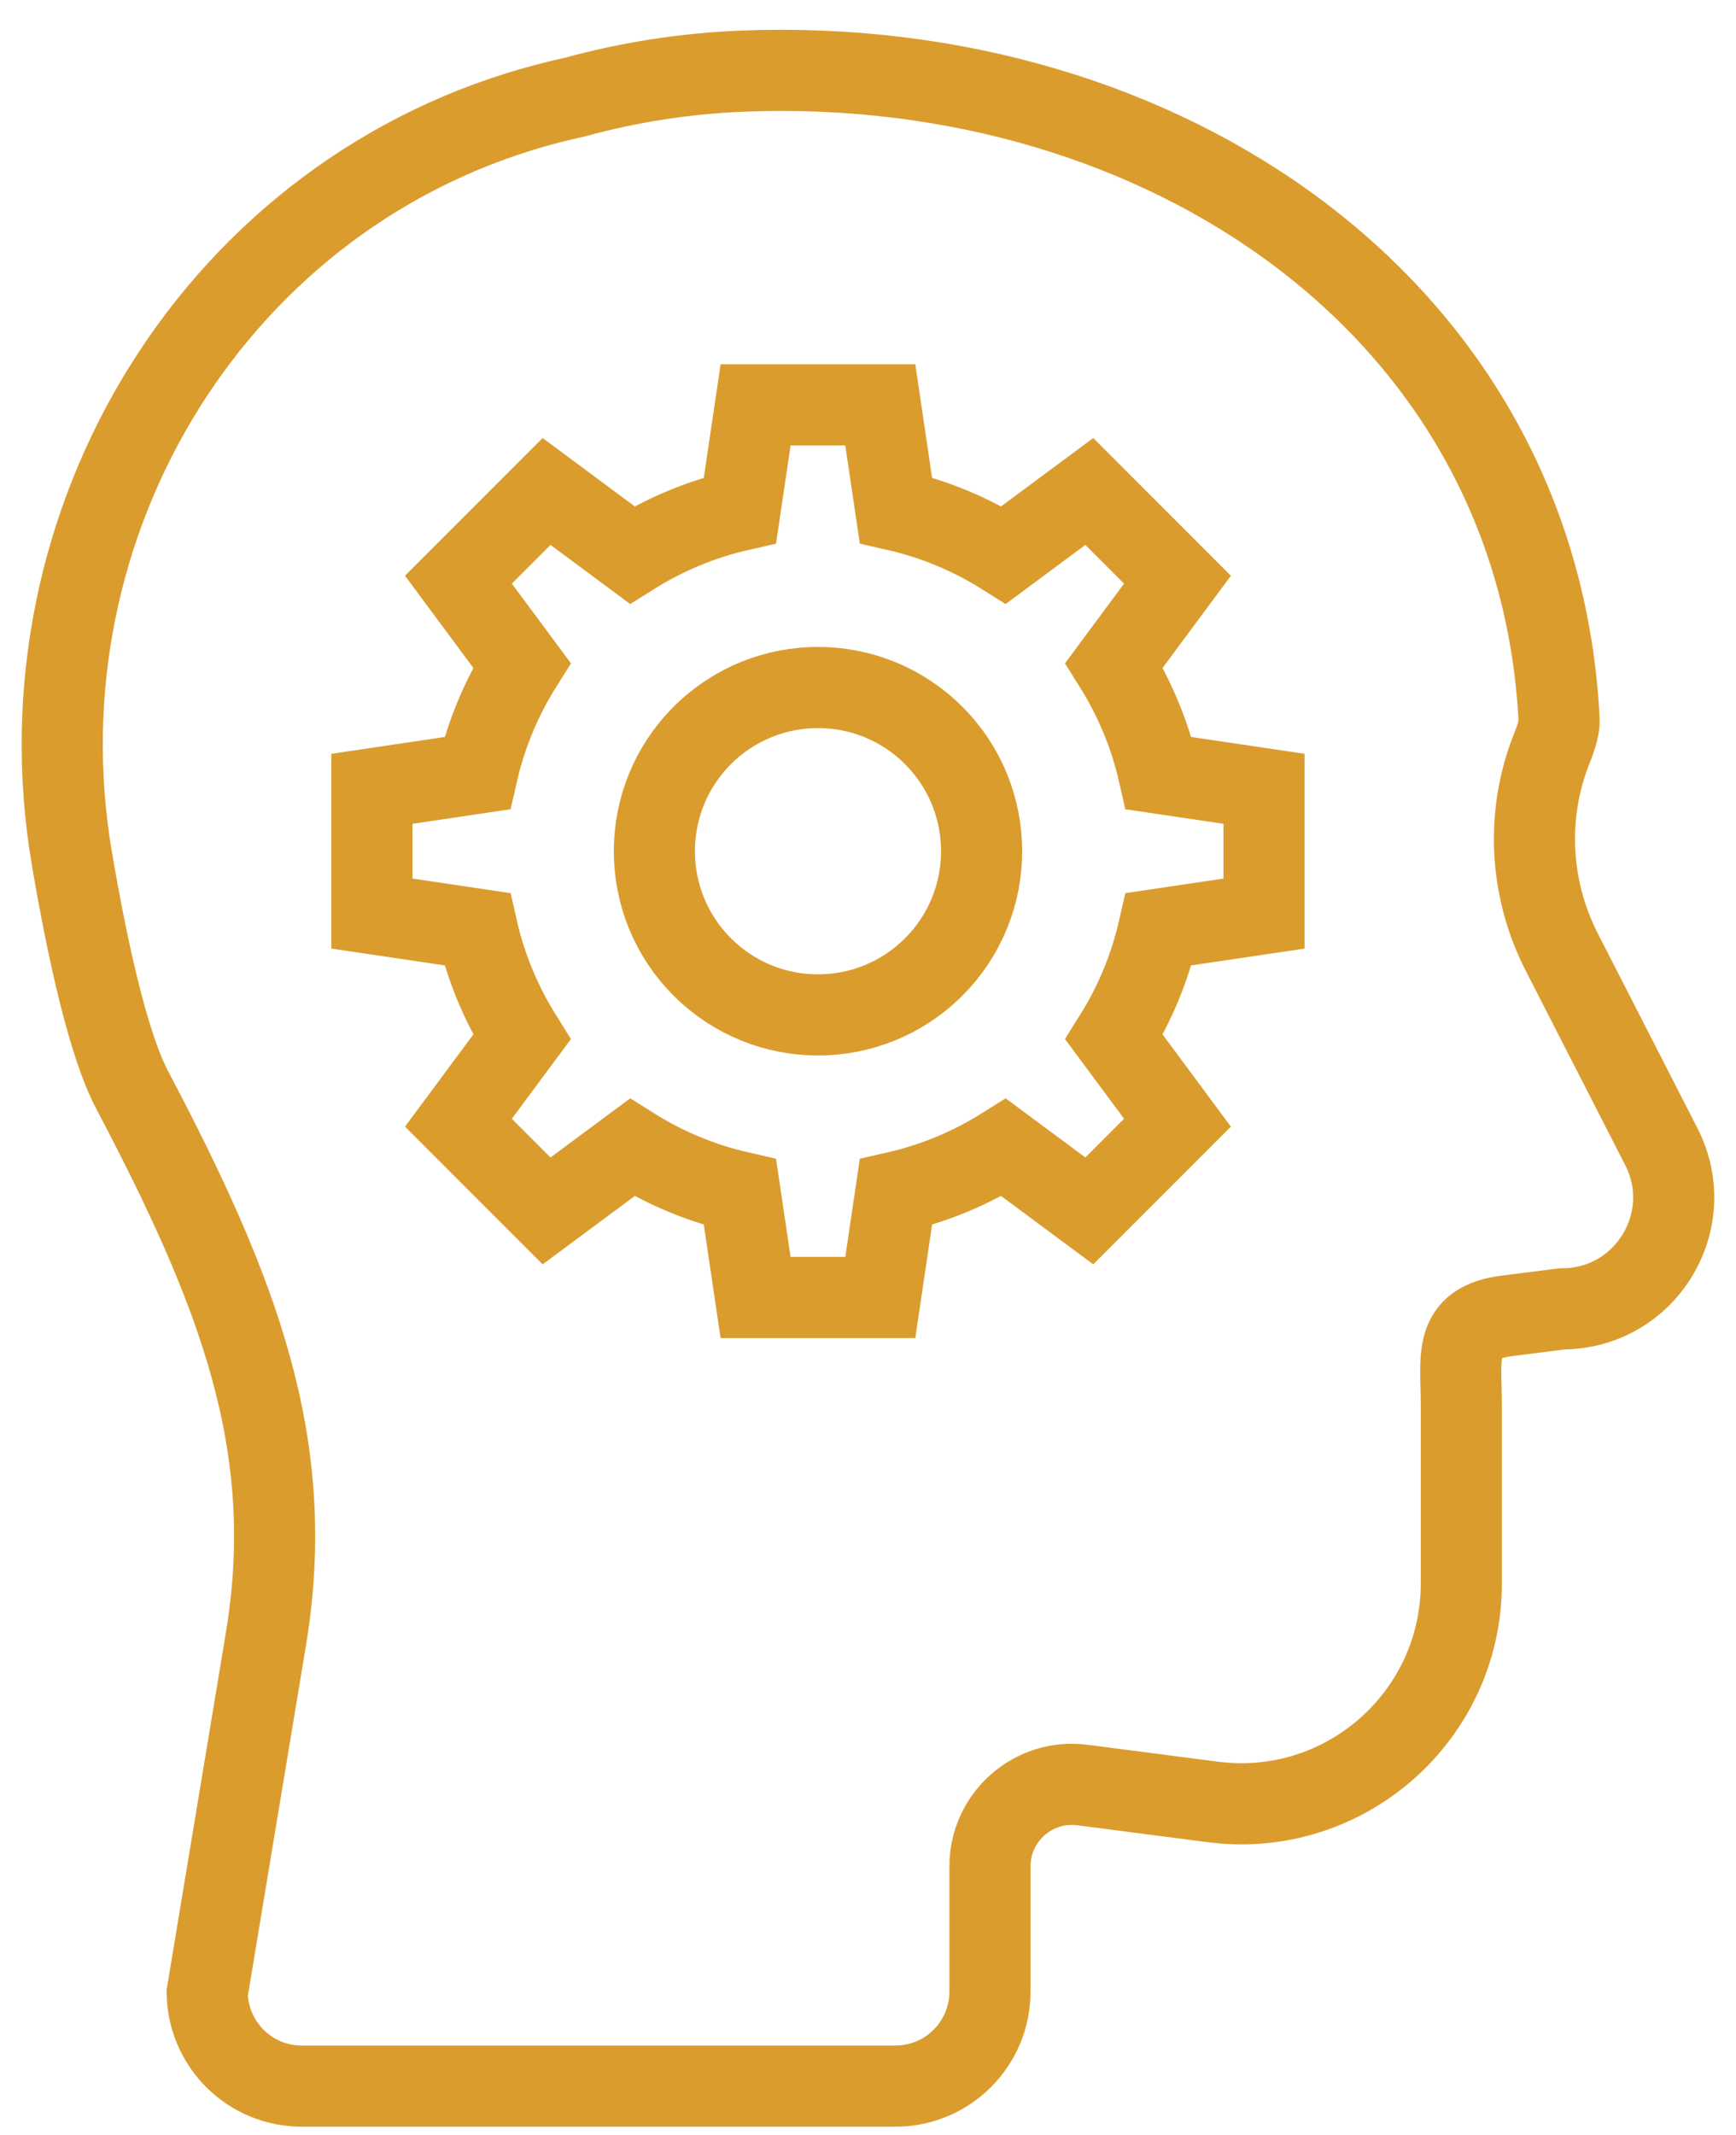 <svg width="48" height="59" viewBox="0 0 48 59" fill="none" xmlns="http://www.w3.org/2000/svg">
<g clip-path="url(#clip0_1037_27914)">
<path d="M3.651 30.114C6.59 35.694 8.241 39.941 7.353 45.294L5.729 55.078C5.752 56.506 6.915 57.651 8.342 57.651H24.758C26.202 57.651 27.372 56.482 27.372 55.038V51.578C27.372 50.211 28.573 49.155 29.929 49.33L33.533 49.797C37.176 50.27 40.405 47.433 40.405 43.759V38.839C40.405 37.503 40.152 36.551 41.666 36.365L43.196 36.17C45.501 36.17 46.988 33.729 45.931 31.68L43.183 26.312C42.286 24.561 42.178 22.505 42.91 20.676C43.038 20.358 43.117 20.082 43.109 19.907C42.545 8.538 32.166 1.515 20.557 1.965C18.95 2.027 17.388 2.274 15.891 2.684C15.655 2.736 15.422 2.791 15.191 2.851C6.029 5.214 0.394 14.414 1.99 23.741C2.416 26.234 2.987 28.854 3.651 30.114Z" stroke="#DB9C2E" stroke-width="2.243" stroke-miterlimit="10"/>
<path d="M10.283 21.799V25.247L13.195 25.679C13.439 26.753 13.863 27.756 14.43 28.661L12.675 31.026L15.113 33.464L17.478 31.71C18.383 32.279 19.388 32.701 20.46 32.945L20.892 35.857H24.34L24.771 32.945C25.845 32.701 26.849 32.278 27.753 31.71L30.119 33.464L32.557 31.026L30.803 28.661C31.372 27.756 31.794 26.751 32.038 25.679L34.95 25.247V21.799L32.038 21.367C31.794 20.294 31.371 19.29 30.803 18.385L32.557 16.02L30.119 13.582L27.753 15.336C26.849 14.767 25.844 14.345 24.771 14.101L24.34 11.189H20.892L20.46 14.101C19.386 14.345 18.383 14.768 17.478 15.336L15.113 13.582L12.675 16.02L14.43 18.385C13.861 19.29 13.439 20.295 13.195 21.367L10.283 21.799Z" stroke="#DB9C2E" stroke-width="2.243" stroke-miterlimit="10"/>
<path d="M25.816 26.723C27.583 24.956 27.583 22.091 25.816 20.324C24.049 18.558 21.185 18.558 19.418 20.324C17.651 22.091 17.651 24.956 19.418 26.723C21.185 28.489 24.049 28.489 25.816 26.723Z" stroke="#DB9C2E" stroke-width="2.243" stroke-miterlimit="10"/>
</g>
<defs>
<clipPath id="clip0_1037_27914">
<rect width="46.8" height="57.95" fill="white" transform="translate(0.6 0.822)"/>
</clipPath>
</defs>
</svg>

